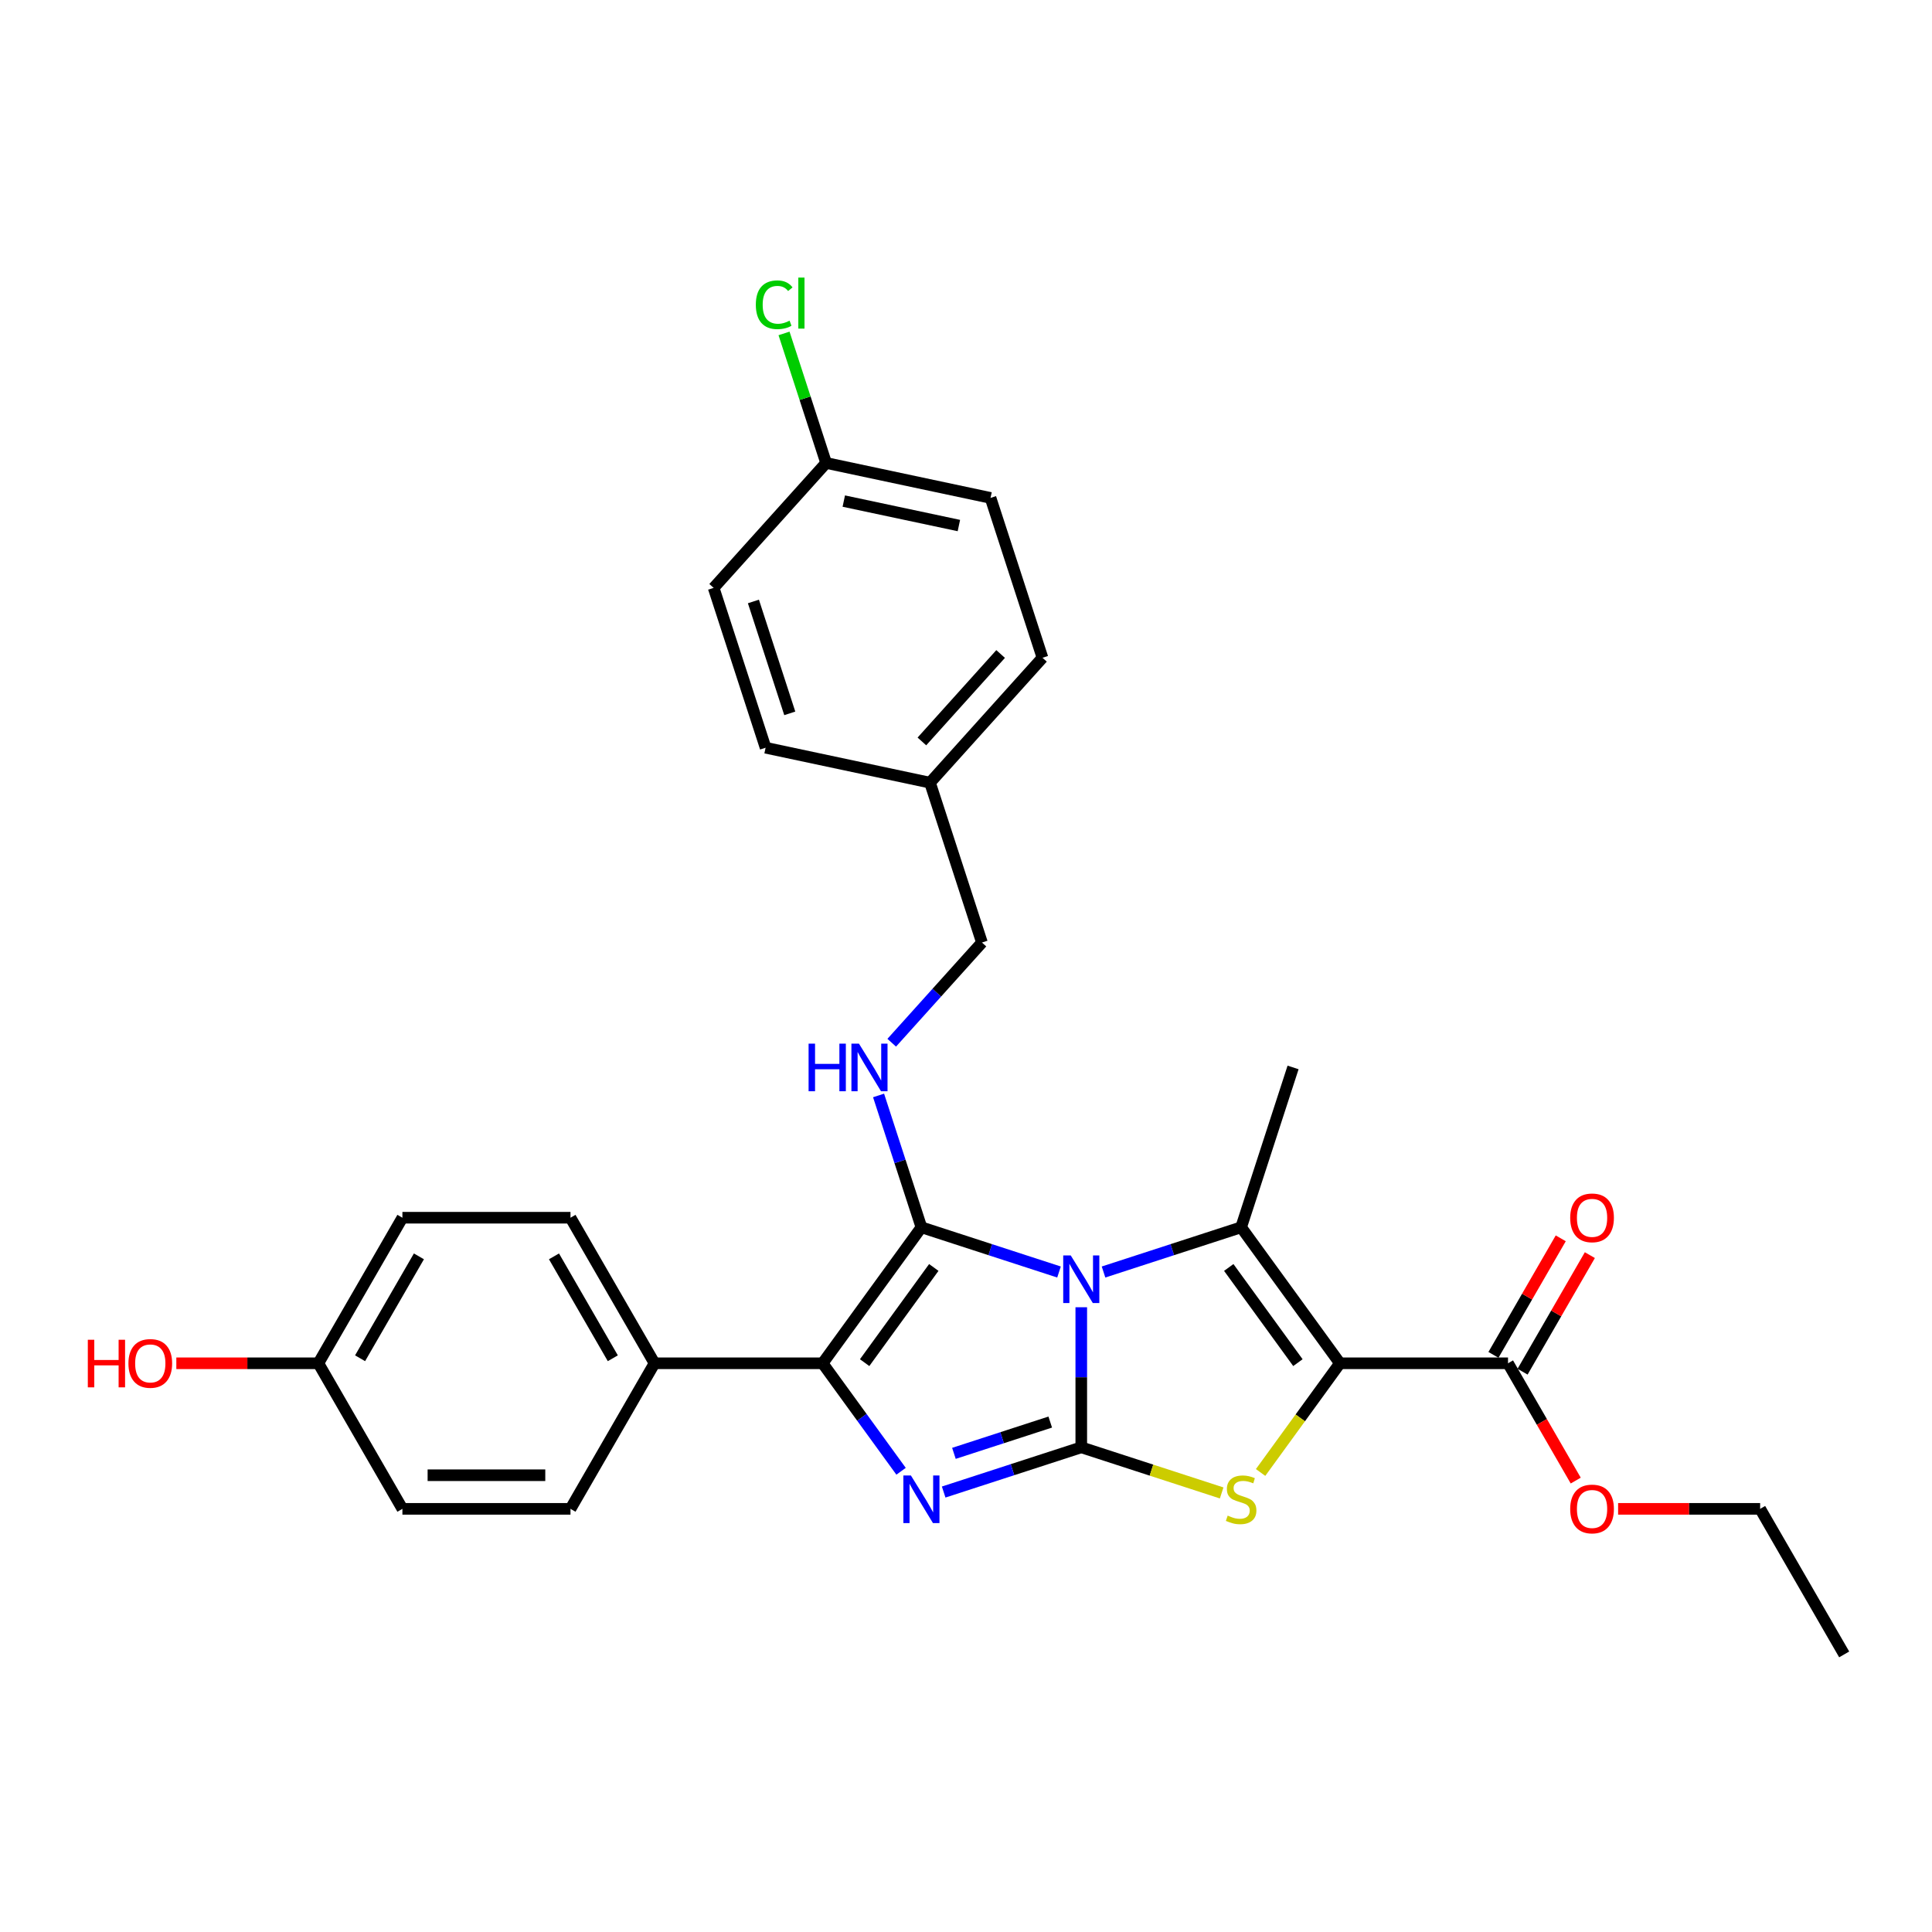 <?xml version='1.0' encoding='iso-8859-1'?>
<svg version='1.1' baseProfile='full'
              xmlns='http://www.w3.org/2000/svg'
                      xmlns:rdkit='http://www.rdkit.org/xml'
                      xmlns:xlink='http://www.w3.org/1999/xlink'
                  xml:space='preserve'
width='1000px' height='1000px' viewBox='0 0 1000 1000'>
<!-- END OF HEADER -->
<rect style='opacity:1.0;fill:#FFFFFF;stroke:none' width='1000' height='1000' x='0' y='0'> </rect>
<path class='bond-0' d='M 559.665,676.628 L 559.665,712.881' style='fill:none;fill-rule:evenodd;stroke:#0000FF;stroke-width:6px;stroke-linecap:butt;stroke-linejoin:miter;stroke-opacity:1' />
<path class='bond-0' d='M 559.665,712.881 L 559.665,749.134' style='fill:none;fill-rule:evenodd;stroke:#000000;stroke-width:6px;stroke-linecap:butt;stroke-linejoin:miter;stroke-opacity:1' />
<path class='bond-1' d='M 548.146,658.391 L 512.534,646.82' style='fill:none;fill-rule:evenodd;stroke:#0000FF;stroke-width:6px;stroke-linecap:butt;stroke-linejoin:miter;stroke-opacity:1' />
<path class='bond-1' d='M 512.534,646.82 L 476.923,635.249' style='fill:none;fill-rule:evenodd;stroke:#000000;stroke-width:6px;stroke-linecap:butt;stroke-linejoin:miter;stroke-opacity:1' />
<path class='bond-3' d='M 571.184,658.391 L 606.795,646.82' style='fill:none;fill-rule:evenodd;stroke:#0000FF;stroke-width:6px;stroke-linecap:butt;stroke-linejoin:miter;stroke-opacity:1' />
<path class='bond-3' d='M 606.795,646.82 L 642.407,635.249' style='fill:none;fill-rule:evenodd;stroke:#000000;stroke-width:6px;stroke-linecap:butt;stroke-linejoin:miter;stroke-opacity:1' />
<path class='bond-4' d='M 559.665,749.134 L 524.053,760.705' style='fill:none;fill-rule:evenodd;stroke:#000000;stroke-width:6px;stroke-linecap:butt;stroke-linejoin:miter;stroke-opacity:1' />
<path class='bond-4' d='M 524.053,760.705 L 488.441,772.276' style='fill:none;fill-rule:evenodd;stroke:#0000FF;stroke-width:6px;stroke-linecap:butt;stroke-linejoin:miter;stroke-opacity:1' />
<path class='bond-4' d='M 543.604,736.057 L 518.676,744.156' style='fill:none;fill-rule:evenodd;stroke:#000000;stroke-width:6px;stroke-linecap:butt;stroke-linejoin:miter;stroke-opacity:1' />
<path class='bond-4' d='M 518.676,744.156 L 493.748,752.256' style='fill:none;fill-rule:evenodd;stroke:#0000FF;stroke-width:6px;stroke-linecap:butt;stroke-linejoin:miter;stroke-opacity:1' />
<path class='bond-5' d='M 559.665,749.134 L 595.999,760.939' style='fill:none;fill-rule:evenodd;stroke:#000000;stroke-width:6px;stroke-linecap:butt;stroke-linejoin:miter;stroke-opacity:1' />
<path class='bond-5' d='M 595.999,760.939 L 632.332,772.745' style='fill:none;fill-rule:evenodd;stroke:#CCCC00;stroke-width:6px;stroke-linecap:butt;stroke-linejoin:miter;stroke-opacity:1' />
<path class='bond-6' d='M 476.923,635.249 L 425.785,705.634' style='fill:none;fill-rule:evenodd;stroke:#000000;stroke-width:6px;stroke-linecap:butt;stroke-linejoin:miter;stroke-opacity:1' />
<path class='bond-6' d='M 483.329,656.034 L 447.533,705.303' style='fill:none;fill-rule:evenodd;stroke:#000000;stroke-width:6px;stroke-linecap:butt;stroke-linejoin:miter;stroke-opacity:1' />
<path class='bond-7' d='M 476.923,635.249 L 465.835,601.125' style='fill:none;fill-rule:evenodd;stroke:#000000;stroke-width:6px;stroke-linecap:butt;stroke-linejoin:miter;stroke-opacity:1' />
<path class='bond-7' d='M 465.835,601.125 L 454.747,567.001' style='fill:none;fill-rule:evenodd;stroke:#0000FF;stroke-width:6px;stroke-linecap:butt;stroke-linejoin:miter;stroke-opacity:1' />
<path class='bond-2' d='M 693.545,705.634 L 642.407,635.249' style='fill:none;fill-rule:evenodd;stroke:#000000;stroke-width:6px;stroke-linecap:butt;stroke-linejoin:miter;stroke-opacity:1' />
<path class='bond-2' d='M 671.797,705.303 L 636.001,656.034' style='fill:none;fill-rule:evenodd;stroke:#000000;stroke-width:6px;stroke-linecap:butt;stroke-linejoin:miter;stroke-opacity:1' />
<path class='bond-8' d='M 693.545,705.634 L 780.545,705.634' style='fill:none;fill-rule:evenodd;stroke:#000000;stroke-width:6px;stroke-linecap:butt;stroke-linejoin:miter;stroke-opacity:1' />
<path class='bond-30' d='M 693.545,705.634 L 673.013,733.893' style='fill:none;fill-rule:evenodd;stroke:#000000;stroke-width:6px;stroke-linecap:butt;stroke-linejoin:miter;stroke-opacity:1' />
<path class='bond-30' d='M 673.013,733.893 L 652.482,762.152' style='fill:none;fill-rule:evenodd;stroke:#CCCC00;stroke-width:6px;stroke-linecap:butt;stroke-linejoin:miter;stroke-opacity:1' />
<path class='bond-14' d='M 642.407,635.249 L 669.292,552.507' style='fill:none;fill-rule:evenodd;stroke:#000000;stroke-width:6px;stroke-linecap:butt;stroke-linejoin:miter;stroke-opacity:1' />
<path class='bond-29' d='M 466.392,761.524 L 446.089,733.579' style='fill:none;fill-rule:evenodd;stroke:#0000FF;stroke-width:6px;stroke-linecap:butt;stroke-linejoin:miter;stroke-opacity:1' />
<path class='bond-29' d='M 446.089,733.579 L 425.785,705.634' style='fill:none;fill-rule:evenodd;stroke:#000000;stroke-width:6px;stroke-linecap:butt;stroke-linejoin:miter;stroke-opacity:1' />
<path class='bond-9' d='M 425.785,705.634 L 338.785,705.634' style='fill:none;fill-rule:evenodd;stroke:#000000;stroke-width:6px;stroke-linecap:butt;stroke-linejoin:miter;stroke-opacity:1' />
<path class='bond-13' d='M 461.557,539.714 L 484.905,513.783' style='fill:none;fill-rule:evenodd;stroke:#0000FF;stroke-width:6px;stroke-linecap:butt;stroke-linejoin:miter;stroke-opacity:1' />
<path class='bond-13' d='M 484.905,513.783 L 508.253,487.853' style='fill:none;fill-rule:evenodd;stroke:#000000;stroke-width:6px;stroke-linecap:butt;stroke-linejoin:miter;stroke-opacity:1' />
<path class='bond-10' d='M 788.079,709.984 L 805.495,679.82' style='fill:none;fill-rule:evenodd;stroke:#000000;stroke-width:6px;stroke-linecap:butt;stroke-linejoin:miter;stroke-opacity:1' />
<path class='bond-10' d='M 805.495,679.82 L 822.91,649.655' style='fill:none;fill-rule:evenodd;stroke:#FF0000;stroke-width:6px;stroke-linecap:butt;stroke-linejoin:miter;stroke-opacity:1' />
<path class='bond-10' d='M 773.01,701.284 L 790.426,671.12' style='fill:none;fill-rule:evenodd;stroke:#000000;stroke-width:6px;stroke-linecap:butt;stroke-linejoin:miter;stroke-opacity:1' />
<path class='bond-10' d='M 790.426,671.12 L 807.841,640.955' style='fill:none;fill-rule:evenodd;stroke:#FF0000;stroke-width:6px;stroke-linecap:butt;stroke-linejoin:miter;stroke-opacity:1' />
<path class='bond-15' d='M 780.545,705.634 L 798.071,735.989' style='fill:none;fill-rule:evenodd;stroke:#000000;stroke-width:6px;stroke-linecap:butt;stroke-linejoin:miter;stroke-opacity:1' />
<path class='bond-15' d='M 798.071,735.989 L 815.596,766.345' style='fill:none;fill-rule:evenodd;stroke:#FF0000;stroke-width:6px;stroke-linecap:butt;stroke-linejoin:miter;stroke-opacity:1' />
<path class='bond-11' d='M 338.785,705.634 L 295.285,630.289' style='fill:none;fill-rule:evenodd;stroke:#000000;stroke-width:6px;stroke-linecap:butt;stroke-linejoin:miter;stroke-opacity:1' />
<path class='bond-11' d='M 317.191,703.032 L 286.741,650.291' style='fill:none;fill-rule:evenodd;stroke:#000000;stroke-width:6px;stroke-linecap:butt;stroke-linejoin:miter;stroke-opacity:1' />
<path class='bond-12' d='M 338.785,705.634 L 295.285,780.978' style='fill:none;fill-rule:evenodd;stroke:#000000;stroke-width:6px;stroke-linecap:butt;stroke-linejoin:miter;stroke-opacity:1' />
<path class='bond-20' d='M 295.285,630.289 L 208.284,630.289' style='fill:none;fill-rule:evenodd;stroke:#000000;stroke-width:6px;stroke-linecap:butt;stroke-linejoin:miter;stroke-opacity:1' />
<path class='bond-19' d='M 295.285,780.978 L 208.284,780.978' style='fill:none;fill-rule:evenodd;stroke:#000000;stroke-width:6px;stroke-linecap:butt;stroke-linejoin:miter;stroke-opacity:1' />
<path class='bond-19' d='M 282.235,763.578 L 221.334,763.578' style='fill:none;fill-rule:evenodd;stroke:#000000;stroke-width:6px;stroke-linecap:butt;stroke-linejoin:miter;stroke-opacity:1' />
<path class='bond-17' d='M 508.253,487.853 L 481.368,405.111' style='fill:none;fill-rule:evenodd;stroke:#000000;stroke-width:6px;stroke-linecap:butt;stroke-linejoin:miter;stroke-opacity:1' />
<path class='bond-27' d='M 837.53,780.978 L 874.288,780.978' style='fill:none;fill-rule:evenodd;stroke:#FF0000;stroke-width:6px;stroke-linecap:butt;stroke-linejoin:miter;stroke-opacity:1' />
<path class='bond-27' d='M 874.288,780.978 L 911.045,780.978' style='fill:none;fill-rule:evenodd;stroke:#000000;stroke-width:6px;stroke-linecap:butt;stroke-linejoin:miter;stroke-opacity:1' />
<path class='bond-16' d='M 427.599,239.626 L 512.698,257.715' style='fill:none;fill-rule:evenodd;stroke:#000000;stroke-width:6px;stroke-linecap:butt;stroke-linejoin:miter;stroke-opacity:1' />
<path class='bond-16' d='M 436.746,259.359 L 496.315,272.021' style='fill:none;fill-rule:evenodd;stroke:#000000;stroke-width:6px;stroke-linecap:butt;stroke-linejoin:miter;stroke-opacity:1' />
<path class='bond-21' d='M 427.599,239.626 L 416.706,206.103' style='fill:none;fill-rule:evenodd;stroke:#000000;stroke-width:6px;stroke-linecap:butt;stroke-linejoin:miter;stroke-opacity:1' />
<path class='bond-21' d='M 416.706,206.103 L 405.814,172.579' style='fill:none;fill-rule:evenodd;stroke:#00CC00;stroke-width:6px;stroke-linecap:butt;stroke-linejoin:miter;stroke-opacity:1' />
<path class='bond-32' d='M 427.599,239.626 L 369.384,304.28' style='fill:none;fill-rule:evenodd;stroke:#000000;stroke-width:6px;stroke-linecap:butt;stroke-linejoin:miter;stroke-opacity:1' />
<path class='bond-24' d='M 481.368,405.111 L 396.269,387.022' style='fill:none;fill-rule:evenodd;stroke:#000000;stroke-width:6px;stroke-linecap:butt;stroke-linejoin:miter;stroke-opacity:1' />
<path class='bond-25' d='M 481.368,405.111 L 539.583,340.457' style='fill:none;fill-rule:evenodd;stroke:#000000;stroke-width:6px;stroke-linecap:butt;stroke-linejoin:miter;stroke-opacity:1' />
<path class='bond-25' d='M 477.169,383.77 L 517.92,338.512' style='fill:none;fill-rule:evenodd;stroke:#000000;stroke-width:6px;stroke-linecap:butt;stroke-linejoin:miter;stroke-opacity:1' />
<path class='bond-18' d='M 164.784,705.634 L 208.284,780.978' style='fill:none;fill-rule:evenodd;stroke:#000000;stroke-width:6px;stroke-linecap:butt;stroke-linejoin:miter;stroke-opacity:1' />
<path class='bond-26' d='M 164.784,705.634 L 128.027,705.634' style='fill:none;fill-rule:evenodd;stroke:#000000;stroke-width:6px;stroke-linecap:butt;stroke-linejoin:miter;stroke-opacity:1' />
<path class='bond-26' d='M 128.027,705.634 L 91.269,705.634' style='fill:none;fill-rule:evenodd;stroke:#FF0000;stroke-width:6px;stroke-linecap:butt;stroke-linejoin:miter;stroke-opacity:1' />
<path class='bond-31' d='M 164.784,705.634 L 208.284,630.289' style='fill:none;fill-rule:evenodd;stroke:#000000;stroke-width:6px;stroke-linecap:butt;stroke-linejoin:miter;stroke-opacity:1' />
<path class='bond-31' d='M 186.378,703.032 L 216.828,650.291' style='fill:none;fill-rule:evenodd;stroke:#000000;stroke-width:6px;stroke-linecap:butt;stroke-linejoin:miter;stroke-opacity:1' />
<path class='bond-22' d='M 369.384,304.28 L 396.269,387.022' style='fill:none;fill-rule:evenodd;stroke:#000000;stroke-width:6px;stroke-linecap:butt;stroke-linejoin:miter;stroke-opacity:1' />
<path class='bond-22' d='M 389.965,311.314 L 408.785,369.234' style='fill:none;fill-rule:evenodd;stroke:#000000;stroke-width:6px;stroke-linecap:butt;stroke-linejoin:miter;stroke-opacity:1' />
<path class='bond-23' d='M 512.698,257.715 L 539.583,340.457' style='fill:none;fill-rule:evenodd;stroke:#000000;stroke-width:6px;stroke-linecap:butt;stroke-linejoin:miter;stroke-opacity:1' />
<path class='bond-28' d='M 911.045,780.978 L 954.545,856.323' style='fill:none;fill-rule:evenodd;stroke:#000000;stroke-width:6px;stroke-linecap:butt;stroke-linejoin:miter;stroke-opacity:1' />
<path  class='atom-0' d='M 554.219 649.814
L 562.292 662.864
Q 563.093 664.152, 564.38 666.484
Q 565.668 668.815, 565.737 668.954
L 565.737 649.814
L 569.009 649.814
L 569.009 674.453
L 565.633 674.453
L 556.968 660.185
Q 555.959 658.514, 554.88 656.6
Q 553.836 654.686, 553.523 654.095
L 553.523 674.453
L 550.321 674.453
L 550.321 649.814
L 554.219 649.814
' fill='#0000FF'/>
<path  class='atom-5' d='M 471.476 763.699
L 479.55 776.749
Q 480.35 778.037, 481.638 780.368
Q 482.926 782.7, 482.995 782.839
L 482.995 763.699
L 486.266 763.699
L 486.266 788.338
L 482.891 788.338
L 474.226 774.07
Q 473.216 772.399, 472.138 770.485
Q 471.094 768.571, 470.78 767.98
L 470.78 788.338
L 467.579 788.338
L 467.579 763.699
L 471.476 763.699
' fill='#0000FF'/>
<path  class='atom-6' d='M 635.447 784.475
Q 635.725 784.579, 636.874 785.066
Q 638.022 785.554, 639.275 785.867
Q 640.563 786.145, 641.815 786.145
Q 644.147 786.145, 645.504 785.032
Q 646.861 783.883, 646.861 781.9
Q 646.861 780.542, 646.165 779.707
Q 645.504 778.872, 644.46 778.42
Q 643.416 777.967, 641.676 777.445
Q 639.484 776.784, 638.161 776.158
Q 636.874 775.531, 635.934 774.209
Q 635.029 772.886, 635.029 770.659
Q 635.029 767.562, 637.117 765.648
Q 639.24 763.734, 643.416 763.734
Q 646.27 763.734, 649.506 765.091
L 648.706 767.771
Q 645.748 766.553, 643.521 766.553
Q 641.119 766.553, 639.797 767.562
Q 638.475 768.536, 638.509 770.242
Q 638.509 771.564, 639.171 772.364
Q 639.867 773.165, 640.841 773.617
Q 641.85 774.07, 643.521 774.592
Q 645.748 775.288, 647.07 775.984
Q 648.393 776.68, 649.332 778.106
Q 650.307 779.498, 650.307 781.9
Q 650.307 785.31, 648.01 787.154
Q 645.748 788.964, 641.955 788.964
Q 639.762 788.964, 638.092 788.477
Q 636.456 788.024, 634.507 787.224
L 635.447 784.475
' fill='#CCCC00'/>
<path  class='atom-8' d='M 418.527 540.187
L 421.867 540.187
L 421.867 550.662
L 434.465 550.662
L 434.465 540.187
L 437.806 540.187
L 437.806 564.826
L 434.465 564.826
L 434.465 553.446
L 421.867 553.446
L 421.867 564.826
L 418.527 564.826
L 418.527 540.187
' fill='#0000FF'/>
<path  class='atom-8' d='M 444.592 540.187
L 452.665 553.238
Q 453.466 554.525, 454.753 556.857
Q 456.041 559.188, 456.111 559.328
L 456.111 540.187
L 459.382 540.187
L 459.382 564.826
L 456.006 564.826
L 447.341 550.558
Q 446.332 548.888, 445.253 546.973
Q 444.209 545.059, 443.896 544.468
L 443.896 564.826
L 440.694 564.826
L 440.694 540.187
L 444.592 540.187
' fill='#0000FF'/>
<path  class='atom-11' d='M 812.735 630.359
Q 812.735 624.443, 815.658 621.137
Q 818.581 617.831, 824.045 617.831
Q 829.509 617.831, 832.432 621.137
Q 835.355 624.443, 835.355 630.359
Q 835.355 636.344, 832.397 639.755
Q 829.439 643.13, 824.045 643.13
Q 818.616 643.13, 815.658 639.755
Q 812.735 636.379, 812.735 630.359
M 824.045 640.346
Q 827.803 640.346, 829.822 637.841
Q 831.875 635.3, 831.875 630.359
Q 831.875 625.522, 829.822 623.086
Q 827.803 620.615, 824.045 620.615
Q 820.287 620.615, 818.233 623.051
Q 816.215 625.487, 816.215 630.359
Q 816.215 635.335, 818.233 637.841
Q 820.287 640.346, 824.045 640.346
' fill='#FF0000'/>
<path  class='atom-16' d='M 812.735 781.048
Q 812.735 775.132, 815.658 771.826
Q 818.581 768.52, 824.045 768.52
Q 829.509 768.52, 832.432 771.826
Q 835.355 775.132, 835.355 781.048
Q 835.355 787.033, 832.397 790.444
Q 829.439 793.819, 824.045 793.819
Q 818.616 793.819, 815.658 790.444
Q 812.735 787.068, 812.735 781.048
M 824.045 791.035
Q 827.803 791.035, 829.822 788.53
Q 831.875 785.989, 831.875 781.048
Q 831.875 776.211, 829.822 773.775
Q 827.803 771.304, 824.045 771.304
Q 820.287 771.304, 818.233 773.74
Q 816.215 776.176, 816.215 781.048
Q 816.215 786.024, 818.233 788.53
Q 820.287 791.035, 824.045 791.035
' fill='#FF0000'/>
<path  class='atom-22' d='M 391.214 157.737
Q 391.214 151.612, 394.067 148.41
Q 396.956 145.174, 402.42 145.174
Q 407.5 145.174, 410.215 148.758
L 407.918 150.637
Q 405.934 148.027, 402.42 148.027
Q 398.696 148.027, 396.712 150.533
Q 394.763 153.004, 394.763 157.737
Q 394.763 162.609, 396.782 165.114
Q 398.835 167.62, 402.802 167.62
Q 405.517 167.62, 408.684 165.984
L 409.658 168.594
Q 408.37 169.429, 406.422 169.917
Q 404.473 170.404, 402.315 170.404
Q 396.956 170.404, 394.067 167.133
Q 391.214 163.861, 391.214 157.737
' fill='#00CC00'/>
<path  class='atom-22' d='M 413.208 143.677
L 416.409 143.677
L 416.409 170.091
L 413.208 170.091
L 413.208 143.677
' fill='#00CC00'/>
<path  class='atom-27' d='M 45.455 693.454
L 48.795 693.454
L 48.795 703.928
L 61.393 703.928
L 61.393 693.454
L 64.734 693.454
L 64.734 718.092
L 61.393 718.092
L 61.393 706.712
L 48.795 706.712
L 48.795 718.092
L 45.455 718.092
L 45.455 693.454
' fill='#FF0000'/>
<path  class='atom-27' d='M 66.474 705.703
Q 66.474 699.787, 69.397 696.481
Q 72.32 693.175, 77.784 693.175
Q 83.248 693.175, 86.171 696.481
Q 89.094 699.787, 89.094 705.703
Q 89.094 711.689, 86.136 715.099
Q 83.178 718.475, 77.784 718.475
Q 72.355 718.475, 69.397 715.099
Q 66.474 711.724, 66.474 705.703
M 77.784 715.691
Q 81.542 715.691, 83.561 713.185
Q 85.614 710.645, 85.614 705.703
Q 85.614 700.866, 83.561 698.43
Q 81.542 695.959, 77.784 695.959
Q 74.025 695.959, 71.972 698.395
Q 69.954 700.831, 69.954 705.703
Q 69.954 710.68, 71.972 713.185
Q 74.025 715.691, 77.784 715.691
' fill='#FF0000'/>
</svg>
